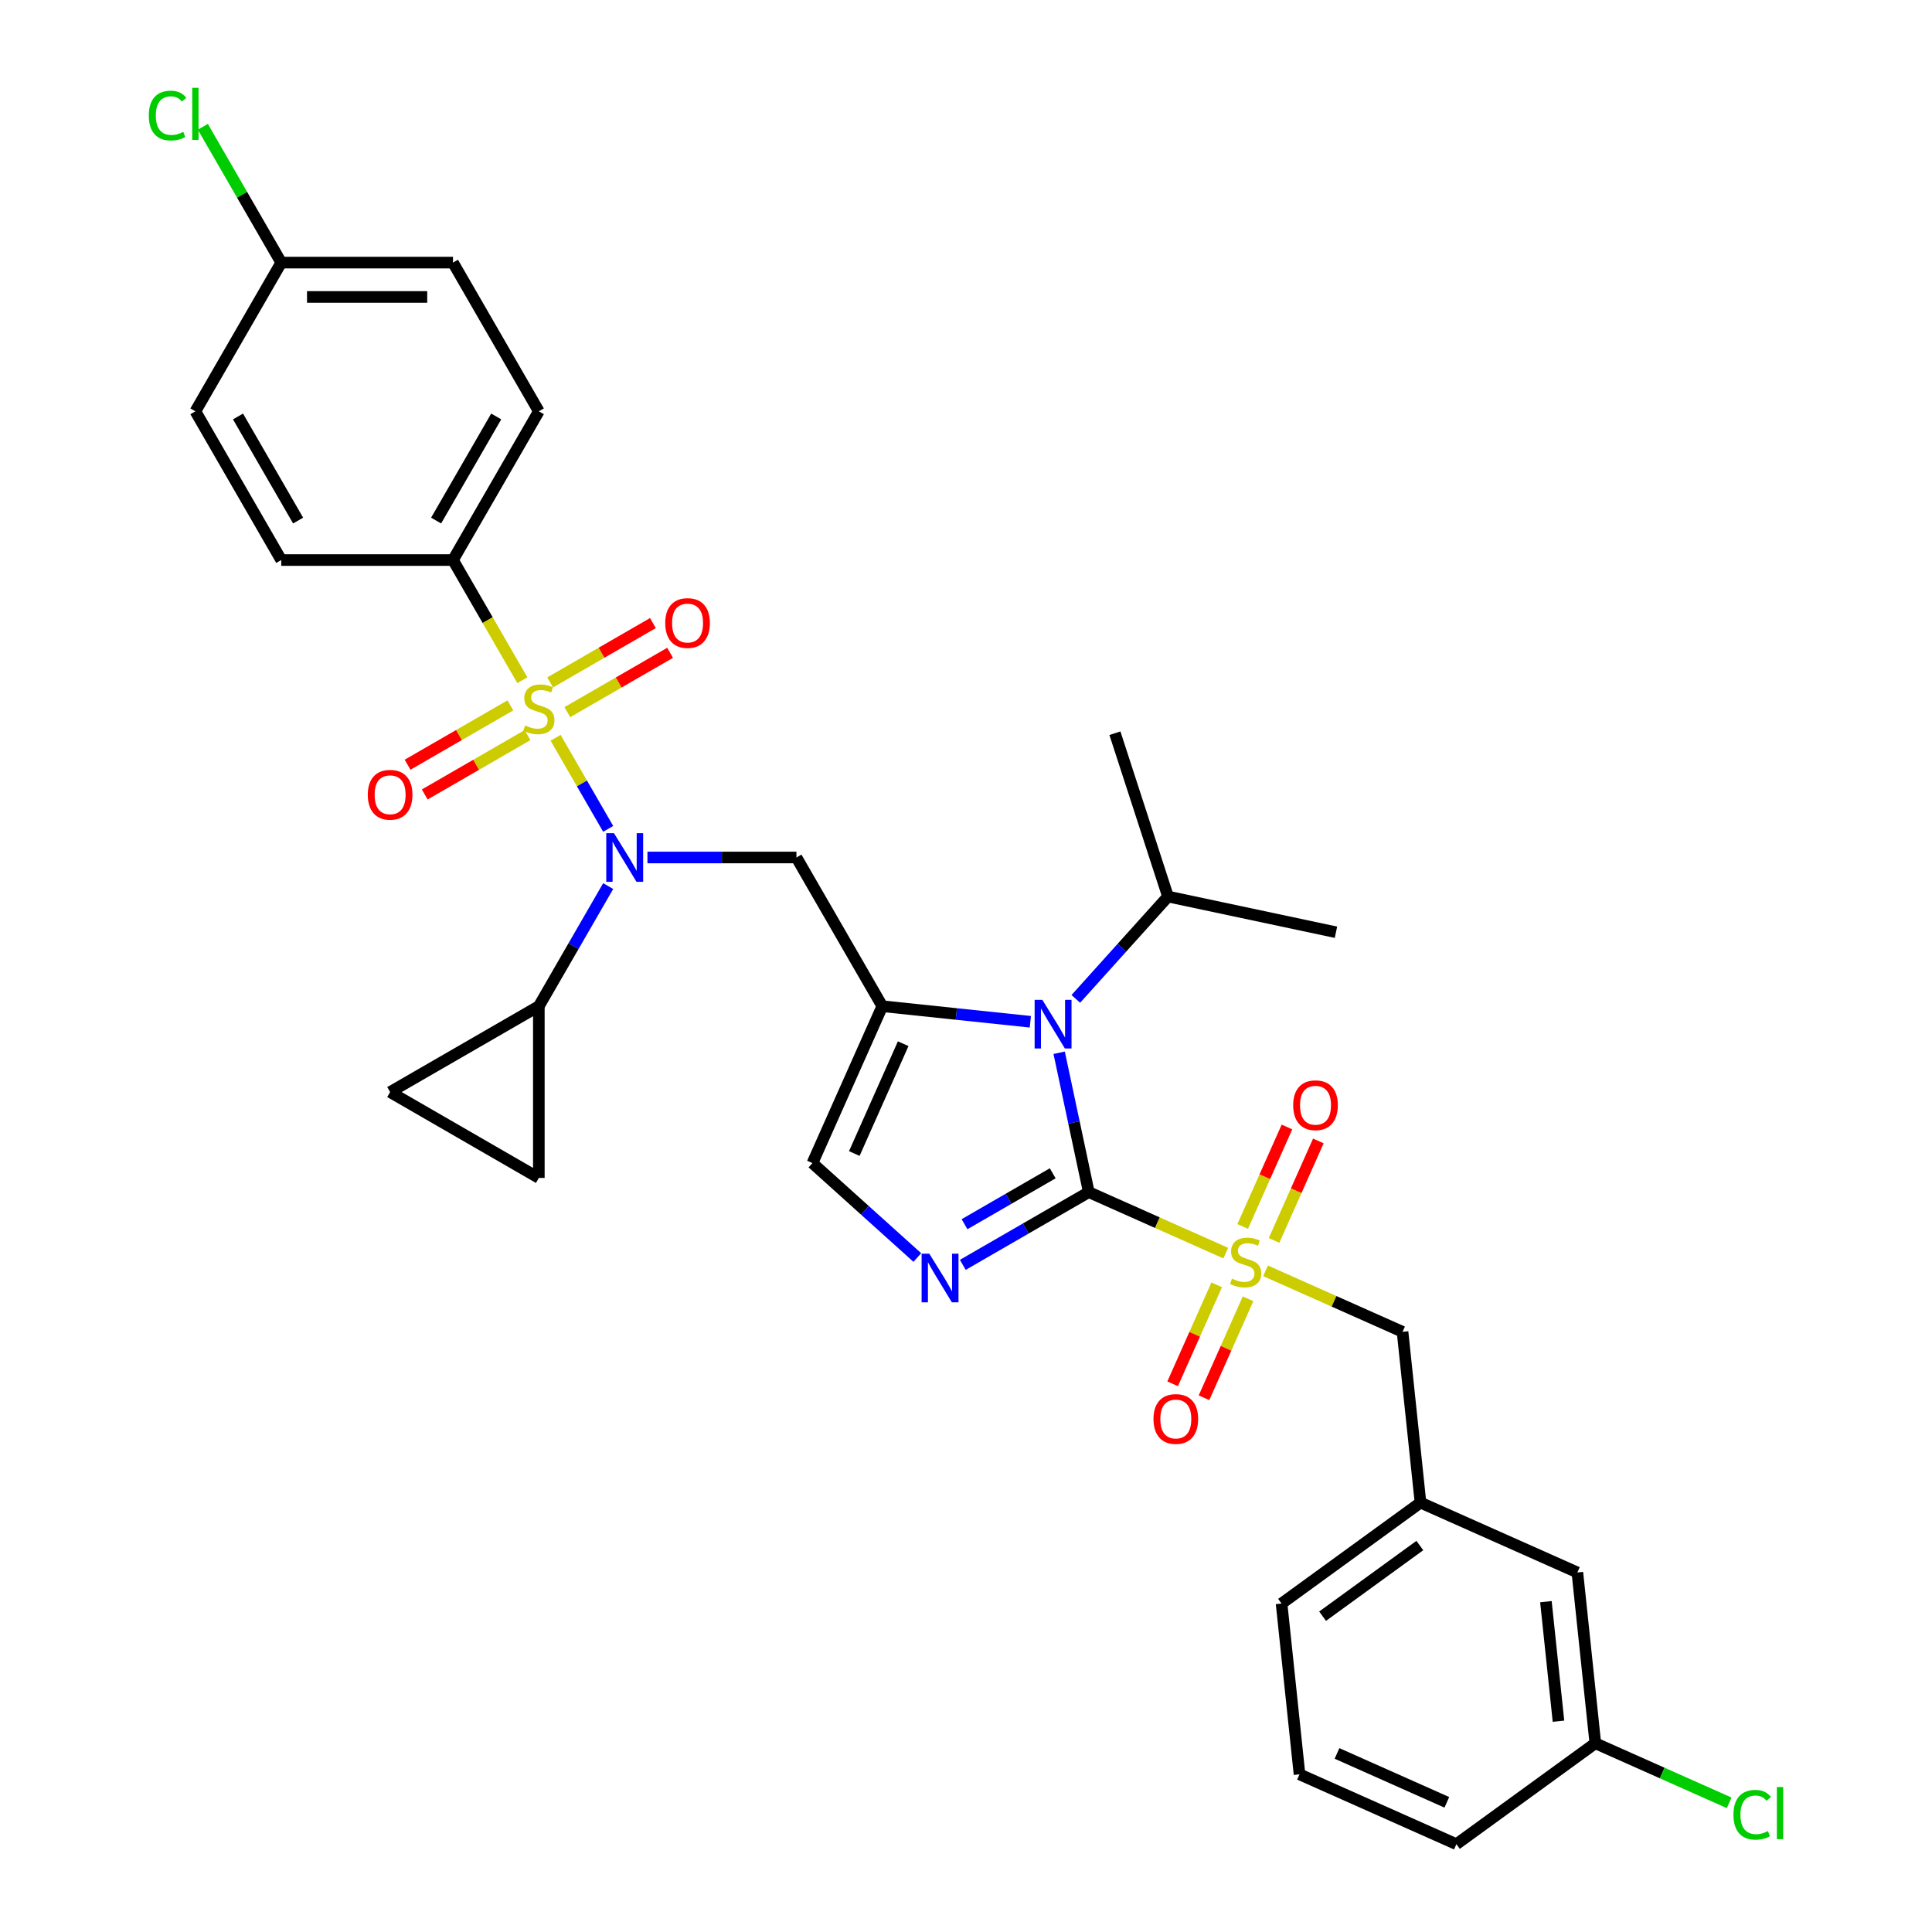 <?xml version='1.0' encoding='iso-8859-1'?>
<svg version='1.1' baseProfile='full'
              xmlns='http://www.w3.org/2000/svg'
                      xmlns:rdkit='http://www.rdkit.org/xml'
                      xmlns:xlink='http://www.w3.org/1999/xlink'
                  xml:space='preserve'
width='1000px' height='1000px' viewBox='0 0 1000 1000'>
<!-- END OF HEADER -->
<rect style='opacity:1.0;fill:#FFFFFF;stroke:none' width='1000' height='1000' x='0' y='0'> </rect>
<path class='bond-0' d='M 335.114,443.833 L 373.673,443.833' style='fill:none;fill-rule:evenodd;stroke:#0000FF;stroke-width:6px;stroke-linecap:butt;stroke-linejoin:miter;stroke-opacity:1' />
<path class='bond-0' d='M 373.673,443.833 L 412.231,443.833' style='fill:none;fill-rule:evenodd;stroke:#000000;stroke-width:6px;stroke-linecap:butt;stroke-linejoin:miter;stroke-opacity:1' />
<path class='bond-1' d='M 314.796,429.024 L 301.186,405.45' style='fill:none;fill-rule:evenodd;stroke:#0000FF;stroke-width:6px;stroke-linecap:butt;stroke-linejoin:miter;stroke-opacity:1' />
<path class='bond-1' d='M 301.186,405.45 L 287.575,381.876' style='fill:none;fill-rule:evenodd;stroke:#CCCC00;stroke-width:6px;stroke-linecap:butt;stroke-linejoin:miter;stroke-opacity:1' />
<path class='bond-2' d='M 314.796,458.641 L 296.85,489.725' style='fill:none;fill-rule:evenodd;stroke:#0000FF;stroke-width:6px;stroke-linecap:butt;stroke-linejoin:miter;stroke-opacity:1' />
<path class='bond-2' d='M 296.85,489.725 L 278.903,520.81' style='fill:none;fill-rule:evenodd;stroke:#000000;stroke-width:6px;stroke-linecap:butt;stroke-linejoin:miter;stroke-opacity:1' />
<path class='bond-3' d='M 234.46,289.879 L 278.903,212.901' style='fill:none;fill-rule:evenodd;stroke:#000000;stroke-width:6px;stroke-linecap:butt;stroke-linejoin:miter;stroke-opacity:1' />
<path class='bond-3' d='M 225.731,269.443 L 256.841,215.56' style='fill:none;fill-rule:evenodd;stroke:#000000;stroke-width:6px;stroke-linecap:butt;stroke-linejoin:miter;stroke-opacity:1' />
<path class='bond-4' d='M 234.46,289.879 L 145.575,289.879' style='fill:none;fill-rule:evenodd;stroke:#000000;stroke-width:6px;stroke-linecap:butt;stroke-linejoin:miter;stroke-opacity:1' />
<path class='bond-5' d='M 234.46,289.879 L 252.417,320.981' style='fill:none;fill-rule:evenodd;stroke:#000000;stroke-width:6px;stroke-linecap:butt;stroke-linejoin:miter;stroke-opacity:1' />
<path class='bond-5' d='M 252.417,320.981 L 270.374,352.083' style='fill:none;fill-rule:evenodd;stroke:#CCCC00;stroke-width:6px;stroke-linecap:butt;stroke-linejoin:miter;stroke-opacity:1' />
<path class='bond-6' d='M 264.166,365.101 L 237.564,380.459' style='fill:none;fill-rule:evenodd;stroke:#CCCC00;stroke-width:6px;stroke-linecap:butt;stroke-linejoin:miter;stroke-opacity:1' />
<path class='bond-6' d='M 237.564,380.459 L 210.962,395.818' style='fill:none;fill-rule:evenodd;stroke:#FF0000;stroke-width:6px;stroke-linecap:butt;stroke-linejoin:miter;stroke-opacity:1' />
<path class='bond-6' d='M 273.054,380.496 L 246.452,395.855' style='fill:none;fill-rule:evenodd;stroke:#CCCC00;stroke-width:6px;stroke-linecap:butt;stroke-linejoin:miter;stroke-opacity:1' />
<path class='bond-6' d='M 246.452,395.855 L 219.85,411.213' style='fill:none;fill-rule:evenodd;stroke:#FF0000;stroke-width:6px;stroke-linecap:butt;stroke-linejoin:miter;stroke-opacity:1' />
<path class='bond-7' d='M 293.64,368.611 L 320.242,353.252' style='fill:none;fill-rule:evenodd;stroke:#CCCC00;stroke-width:6px;stroke-linecap:butt;stroke-linejoin:miter;stroke-opacity:1' />
<path class='bond-7' d='M 320.242,353.252 L 346.844,337.893' style='fill:none;fill-rule:evenodd;stroke:#FF0000;stroke-width:6px;stroke-linecap:butt;stroke-linejoin:miter;stroke-opacity:1' />
<path class='bond-7' d='M 284.752,353.215 L 311.354,337.857' style='fill:none;fill-rule:evenodd;stroke:#CCCC00;stroke-width:6px;stroke-linecap:butt;stroke-linejoin:miter;stroke-opacity:1' />
<path class='bond-7' d='M 311.354,337.857 L 337.956,322.498' style='fill:none;fill-rule:evenodd;stroke:#FF0000;stroke-width:6px;stroke-linecap:butt;stroke-linejoin:miter;stroke-opacity:1' />
<path class='bond-8' d='M 278.903,212.901 L 234.46,135.924' style='fill:none;fill-rule:evenodd;stroke:#000000;stroke-width:6px;stroke-linecap:butt;stroke-linejoin:miter;stroke-opacity:1' />
<path class='bond-9' d='M 145.575,289.879 L 101.132,212.901' style='fill:none;fill-rule:evenodd;stroke:#000000;stroke-width:6px;stroke-linecap:butt;stroke-linejoin:miter;stroke-opacity:1' />
<path class='bond-9' d='M 154.304,269.443 L 123.194,215.56' style='fill:none;fill-rule:evenodd;stroke:#000000;stroke-width:6px;stroke-linecap:butt;stroke-linejoin:miter;stroke-opacity:1' />
<path class='bond-10' d='M 278.903,520.81 L 278.903,609.695' style='fill:none;fill-rule:evenodd;stroke:#000000;stroke-width:6px;stroke-linecap:butt;stroke-linejoin:miter;stroke-opacity:1' />
<path class='bond-11' d='M 278.903,520.81 L 201.926,565.252' style='fill:none;fill-rule:evenodd;stroke:#000000;stroke-width:6px;stroke-linecap:butt;stroke-linejoin:miter;stroke-opacity:1' />
<path class='bond-12' d='M 278.903,609.695 L 201.926,565.252' style='fill:none;fill-rule:evenodd;stroke:#000000;stroke-width:6px;stroke-linecap:butt;stroke-linejoin:miter;stroke-opacity:1' />
<path class='bond-13' d='M 634.461,648.614 L 599.007,632.829' style='fill:none;fill-rule:evenodd;stroke:#CCCC00;stroke-width:6px;stroke-linecap:butt;stroke-linejoin:miter;stroke-opacity:1' />
<path class='bond-13' d='M 599.007,632.829 L 563.553,617.044' style='fill:none;fill-rule:evenodd;stroke:#000000;stroke-width:6px;stroke-linecap:butt;stroke-linejoin:miter;stroke-opacity:1' />
<path class='bond-14' d='M 655.047,657.78 L 690.501,673.565' style='fill:none;fill-rule:evenodd;stroke:#CCCC00;stroke-width:6px;stroke-linecap:butt;stroke-linejoin:miter;stroke-opacity:1' />
<path class='bond-14' d='M 690.501,673.565 L 725.955,689.35' style='fill:none;fill-rule:evenodd;stroke:#000000;stroke-width:6px;stroke-linecap:butt;stroke-linejoin:miter;stroke-opacity:1' />
<path class='bond-15' d='M 659.451,642.039 L 670.914,616.294' style='fill:none;fill-rule:evenodd;stroke:#CCCC00;stroke-width:6px;stroke-linecap:butt;stroke-linejoin:miter;stroke-opacity:1' />
<path class='bond-15' d='M 670.914,616.294 L 682.376,590.549' style='fill:none;fill-rule:evenodd;stroke:#FF0000;stroke-width:6px;stroke-linecap:butt;stroke-linejoin:miter;stroke-opacity:1' />
<path class='bond-15' d='M 643.211,634.809 L 654.674,609.063' style='fill:none;fill-rule:evenodd;stroke:#CCCC00;stroke-width:6px;stroke-linecap:butt;stroke-linejoin:miter;stroke-opacity:1' />
<path class='bond-15' d='M 654.674,609.063 L 666.136,583.318' style='fill:none;fill-rule:evenodd;stroke:#FF0000;stroke-width:6px;stroke-linecap:butt;stroke-linejoin:miter;stroke-opacity:1' />
<path class='bond-16' d='M 629.756,665.03 L 618.352,690.642' style='fill:none;fill-rule:evenodd;stroke:#CCCC00;stroke-width:6px;stroke-linecap:butt;stroke-linejoin:miter;stroke-opacity:1' />
<path class='bond-16' d='M 618.352,690.642 L 606.949,716.255' style='fill:none;fill-rule:evenodd;stroke:#FF0000;stroke-width:6px;stroke-linecap:butt;stroke-linejoin:miter;stroke-opacity:1' />
<path class='bond-16' d='M 645.996,672.26 L 634.592,697.873' style='fill:none;fill-rule:evenodd;stroke:#CCCC00;stroke-width:6px;stroke-linecap:butt;stroke-linejoin:miter;stroke-opacity:1' />
<path class='bond-16' d='M 634.592,697.873 L 623.189,723.485' style='fill:none;fill-rule:evenodd;stroke:#FF0000;stroke-width:6px;stroke-linecap:butt;stroke-linejoin:miter;stroke-opacity:1' />
<path class='bond-17' d='M 725.955,689.35 L 735.246,777.748' style='fill:none;fill-rule:evenodd;stroke:#000000;stroke-width:6px;stroke-linecap:butt;stroke-linejoin:miter;stroke-opacity:1' />
<path class='bond-18' d='M 816.447,813.901 L 825.738,902.3' style='fill:none;fill-rule:evenodd;stroke:#000000;stroke-width:6px;stroke-linecap:butt;stroke-linejoin:miter;stroke-opacity:1' />
<path class='bond-18' d='M 800.161,829.019 L 806.664,890.898' style='fill:none;fill-rule:evenodd;stroke:#000000;stroke-width:6px;stroke-linecap:butt;stroke-linejoin:miter;stroke-opacity:1' />
<path class='bond-19' d='M 816.447,813.901 L 735.246,777.748' style='fill:none;fill-rule:evenodd;stroke:#000000;stroke-width:6px;stroke-linecap:butt;stroke-linejoin:miter;stroke-opacity:1' />
<path class='bond-20' d='M 825.738,902.3 L 860.374,917.721' style='fill:none;fill-rule:evenodd;stroke:#000000;stroke-width:6px;stroke-linecap:butt;stroke-linejoin:miter;stroke-opacity:1' />
<path class='bond-20' d='M 860.374,917.721 L 895.01,933.142' style='fill:none;fill-rule:evenodd;stroke:#00CC00;stroke-width:6px;stroke-linecap:butt;stroke-linejoin:miter;stroke-opacity:1' />
<path class='bond-21' d='M 825.738,902.3 L 753.828,954.545' style='fill:none;fill-rule:evenodd;stroke:#000000;stroke-width:6px;stroke-linecap:butt;stroke-linejoin:miter;stroke-opacity:1' />
<path class='bond-22' d='M 533.304,528.864 L 494.989,524.837' style='fill:none;fill-rule:evenodd;stroke:#0000FF;stroke-width:6px;stroke-linecap:butt;stroke-linejoin:miter;stroke-opacity:1' />
<path class='bond-22' d='M 494.989,524.837 L 456.674,520.81' style='fill:none;fill-rule:evenodd;stroke:#000000;stroke-width:6px;stroke-linecap:butt;stroke-linejoin:miter;stroke-opacity:1' />
<path class='bond-23' d='M 548.22,544.909 L 555.887,580.977' style='fill:none;fill-rule:evenodd;stroke:#0000FF;stroke-width:6px;stroke-linecap:butt;stroke-linejoin:miter;stroke-opacity:1' />
<path class='bond-23' d='M 555.887,580.977 L 563.553,617.044' style='fill:none;fill-rule:evenodd;stroke:#000000;stroke-width:6px;stroke-linecap:butt;stroke-linejoin:miter;stroke-opacity:1' />
<path class='bond-24' d='M 556.841,517.031 L 580.695,490.538' style='fill:none;fill-rule:evenodd;stroke:#0000FF;stroke-width:6px;stroke-linecap:butt;stroke-linejoin:miter;stroke-opacity:1' />
<path class='bond-24' d='M 580.695,490.538 L 604.549,464.046' style='fill:none;fill-rule:evenodd;stroke:#000000;stroke-width:6px;stroke-linecap:butt;stroke-linejoin:miter;stroke-opacity:1' />
<path class='bond-25' d='M 456.674,520.81 L 420.521,602.011' style='fill:none;fill-rule:evenodd;stroke:#000000;stroke-width:6px;stroke-linecap:butt;stroke-linejoin:miter;stroke-opacity:1' />
<path class='bond-25' d='M 467.491,540.22 L 442.184,597.061' style='fill:none;fill-rule:evenodd;stroke:#000000;stroke-width:6px;stroke-linecap:butt;stroke-linejoin:miter;stroke-opacity:1' />
<path class='bond-26' d='M 456.674,520.81 L 412.231,443.833' style='fill:none;fill-rule:evenodd;stroke:#000000;stroke-width:6px;stroke-linecap:butt;stroke-linejoin:miter;stroke-opacity:1' />
<path class='bond-27' d='M 420.521,602.011 L 447.664,626.45' style='fill:none;fill-rule:evenodd;stroke:#000000;stroke-width:6px;stroke-linecap:butt;stroke-linejoin:miter;stroke-opacity:1' />
<path class='bond-27' d='M 447.664,626.45 L 474.807,650.89' style='fill:none;fill-rule:evenodd;stroke:#0000FF;stroke-width:6px;stroke-linecap:butt;stroke-linejoin:miter;stroke-opacity:1' />
<path class='bond-28' d='M 498.344,654.692 L 530.949,635.868' style='fill:none;fill-rule:evenodd;stroke:#0000FF;stroke-width:6px;stroke-linecap:butt;stroke-linejoin:miter;stroke-opacity:1' />
<path class='bond-28' d='M 530.949,635.868 L 563.553,617.044' style='fill:none;fill-rule:evenodd;stroke:#000000;stroke-width:6px;stroke-linecap:butt;stroke-linejoin:miter;stroke-opacity:1' />
<path class='bond-28' d='M 499.237,633.649 L 522.06,620.473' style='fill:none;fill-rule:evenodd;stroke:#0000FF;stroke-width:6px;stroke-linecap:butt;stroke-linejoin:miter;stroke-opacity:1' />
<path class='bond-28' d='M 522.06,620.473 L 544.883,607.296' style='fill:none;fill-rule:evenodd;stroke:#000000;stroke-width:6px;stroke-linecap:butt;stroke-linejoin:miter;stroke-opacity:1' />
<path class='bond-29' d='M 604.549,464.046 L 691.492,482.526' style='fill:none;fill-rule:evenodd;stroke:#000000;stroke-width:6px;stroke-linecap:butt;stroke-linejoin:miter;stroke-opacity:1' />
<path class='bond-30' d='M 604.549,464.046 L 577.081,379.511' style='fill:none;fill-rule:evenodd;stroke:#000000;stroke-width:6px;stroke-linecap:butt;stroke-linejoin:miter;stroke-opacity:1' />
<path class='bond-31' d='M 735.246,777.748 L 663.336,829.994' style='fill:none;fill-rule:evenodd;stroke:#000000;stroke-width:6px;stroke-linecap:butt;stroke-linejoin:miter;stroke-opacity:1' />
<path class='bond-31' d='M 734.908,799.967 L 684.571,836.539' style='fill:none;fill-rule:evenodd;stroke:#000000;stroke-width:6px;stroke-linecap:butt;stroke-linejoin:miter;stroke-opacity:1' />
<path class='bond-32' d='M 672.627,918.392 L 663.336,829.994' style='fill:none;fill-rule:evenodd;stroke:#000000;stroke-width:6px;stroke-linecap:butt;stroke-linejoin:miter;stroke-opacity:1' />
<path class='bond-33' d='M 672.627,918.392 L 753.828,954.545' style='fill:none;fill-rule:evenodd;stroke:#000000;stroke-width:6px;stroke-linecap:butt;stroke-linejoin:miter;stroke-opacity:1' />
<path class='bond-33' d='M 692.038,907.575 L 748.878,932.882' style='fill:none;fill-rule:evenodd;stroke:#000000;stroke-width:6px;stroke-linecap:butt;stroke-linejoin:miter;stroke-opacity:1' />
<path class='bond-34' d='M 145.575,135.924 L 101.132,212.901' style='fill:none;fill-rule:evenodd;stroke:#000000;stroke-width:6px;stroke-linecap:butt;stroke-linejoin:miter;stroke-opacity:1' />
<path class='bond-35' d='M 145.575,135.924 L 125.282,100.777' style='fill:none;fill-rule:evenodd;stroke:#000000;stroke-width:6px;stroke-linecap:butt;stroke-linejoin:miter;stroke-opacity:1' />
<path class='bond-35' d='M 125.282,100.777 L 104.99,65.629' style='fill:none;fill-rule:evenodd;stroke:#00CC00;stroke-width:6px;stroke-linecap:butt;stroke-linejoin:miter;stroke-opacity:1' />
<path class='bond-36' d='M 145.575,135.924 L 234.46,135.924' style='fill:none;fill-rule:evenodd;stroke:#000000;stroke-width:6px;stroke-linecap:butt;stroke-linejoin:miter;stroke-opacity:1' />
<path class='bond-36' d='M 158.908,153.702 L 221.128,153.702' style='fill:none;fill-rule:evenodd;stroke:#000000;stroke-width:6px;stroke-linecap:butt;stroke-linejoin:miter;stroke-opacity:1' />
<path  class='atom-0' d='M 317.782 431.247
L 326.03 444.579
Q 326.848 445.895, 328.163 448.277
Q 329.479 450.659, 329.55 450.801
L 329.55 431.247
L 332.892 431.247
L 332.892 456.419
L 329.443 456.419
L 320.59 441.842
Q 319.559 440.135, 318.457 438.18
Q 317.39 436.224, 317.071 435.62
L 317.071 456.419
L 313.8 456.419
L 313.8 431.247
L 317.782 431.247
' fill='#0000FF'/>
<path  class='atom-2' d='M 271.792 375.495
Q 272.077 375.602, 273.25 376.1
Q 274.423 376.597, 275.703 376.917
Q 277.019 377.202, 278.299 377.202
Q 280.681 377.202, 282.067 376.064
Q 283.454 374.891, 283.454 372.864
Q 283.454 371.478, 282.743 370.624
Q 282.067 369.771, 281.001 369.309
Q 279.934 368.847, 278.156 368.313
Q 275.917 367.638, 274.565 366.998
Q 273.25 366.358, 272.29 365.007
Q 271.366 363.656, 271.366 361.38
Q 271.366 358.216, 273.499 356.26
Q 275.668 354.305, 279.934 354.305
Q 282.85 354.305, 286.156 355.692
L 285.338 358.429
Q 282.316 357.185, 280.041 357.185
Q 277.588 357.185, 276.237 358.216
Q 274.885 359.211, 274.921 360.954
Q 274.921 362.305, 275.597 363.122
Q 276.308 363.94, 277.303 364.402
Q 278.334 364.865, 280.041 365.398
Q 282.316 366.109, 283.667 366.82
Q 285.018 367.531, 285.978 368.989
Q 286.974 370.411, 286.974 372.864
Q 286.974 376.349, 284.627 378.233
Q 282.316 380.082, 278.441 380.082
Q 276.201 380.082, 274.494 379.584
Q 272.823 379.122, 270.832 378.304
L 271.792 375.495
' fill='#CCCC00'/>
<path  class='atom-3' d='M 190.371 411.369
Q 190.371 405.325, 193.357 401.948
Q 196.344 398.57, 201.926 398.57
Q 207.508 398.57, 210.495 401.948
Q 213.481 405.325, 213.481 411.369
Q 213.481 417.485, 210.459 420.969
Q 207.437 424.418, 201.926 424.418
Q 196.38 424.418, 193.357 420.969
Q 190.371 417.52, 190.371 411.369
M 201.926 421.574
Q 205.766 421.574, 207.828 419.014
Q 209.926 416.418, 209.926 411.369
Q 209.926 406.427, 207.828 403.939
Q 205.766 401.414, 201.926 401.414
Q 198.086 401.414, 195.988 403.903
Q 193.926 406.392, 193.926 411.369
Q 193.926 416.454, 195.988 419.014
Q 198.086 421.574, 201.926 421.574
' fill='#FF0000'/>
<path  class='atom-4' d='M 344.325 322.484
Q 344.325 316.44, 347.312 313.062
Q 350.298 309.684, 355.88 309.684
Q 361.462 309.684, 364.449 313.062
Q 367.435 316.44, 367.435 322.484
Q 367.435 328.599, 364.413 332.084
Q 361.391 335.532, 355.88 335.532
Q 350.334 335.532, 347.312 332.084
Q 344.325 328.635, 344.325 322.484
M 355.88 332.688
Q 359.72 332.688, 361.782 330.128
Q 363.88 327.533, 363.88 322.484
Q 363.88 317.542, 361.782 315.053
Q 359.72 312.529, 355.88 312.529
Q 352.04 312.529, 349.943 315.018
Q 347.88 317.506, 347.88 322.484
Q 347.88 327.568, 349.943 330.128
Q 352.04 332.688, 355.88 332.688
' fill='#FF0000'/>
<path  class='atom-9' d='M 637.643 661.837
Q 637.927 661.943, 639.101 662.441
Q 640.274 662.939, 641.554 663.259
Q 642.869 663.543, 644.149 663.543
Q 646.531 663.543, 647.918 662.405
Q 649.305 661.232, 649.305 659.206
Q 649.305 657.819, 648.594 656.966
Q 647.918 656.112, 646.851 655.65
Q 645.785 655.188, 644.007 654.655
Q 641.767 653.979, 640.416 653.339
Q 639.101 652.699, 638.141 651.348
Q 637.216 649.997, 637.216 647.722
Q 637.216 644.557, 639.35 642.602
Q 641.518 640.646, 645.785 640.646
Q 648.7 640.646, 652.007 642.033
L 651.189 644.771
Q 648.167 643.526, 645.892 643.526
Q 643.438 643.526, 642.087 644.557
Q 640.736 645.553, 640.772 647.295
Q 640.772 648.646, 641.447 649.464
Q 642.158 650.281, 643.154 650.744
Q 644.185 651.206, 645.892 651.739
Q 648.167 652.45, 649.518 653.161
Q 650.869 653.872, 651.829 655.33
Q 652.825 656.752, 652.825 659.206
Q 652.825 662.69, 650.478 664.574
Q 648.167 666.423, 644.292 666.423
Q 642.052 666.423, 640.345 665.925
Q 638.674 665.463, 636.683 664.645
L 637.643 661.837
' fill='#CCCC00'/>
<path  class='atom-11' d='M 669.352 572.067
Q 669.352 566.023, 672.338 562.645
Q 675.325 559.268, 680.907 559.268
Q 686.489 559.268, 689.475 562.645
Q 692.462 566.023, 692.462 572.067
Q 692.462 578.182, 689.44 581.667
Q 686.418 585.115, 680.907 585.115
Q 675.36 585.115, 672.338 581.667
Q 669.352 578.218, 669.352 572.067
M 680.907 582.271
Q 684.747 582.271, 686.809 579.711
Q 688.906 577.116, 688.906 572.067
Q 688.906 567.125, 686.809 564.636
Q 684.747 562.112, 680.907 562.112
Q 677.067 562.112, 674.969 564.601
Q 672.907 567.089, 672.907 572.067
Q 672.907 577.151, 674.969 579.711
Q 677.067 582.271, 680.907 582.271
' fill='#FF0000'/>
<path  class='atom-12' d='M 597.046 734.469
Q 597.046 728.425, 600.032 725.047
Q 603.019 721.669, 608.601 721.669
Q 614.183 721.669, 617.169 725.047
Q 620.156 728.425, 620.156 734.469
Q 620.156 740.584, 617.134 744.069
Q 614.112 747.517, 608.601 747.517
Q 603.054 747.517, 600.032 744.069
Q 597.046 740.62, 597.046 734.469
M 608.601 744.673
Q 612.441 744.673, 614.503 742.113
Q 616.6 739.518, 616.6 734.469
Q 616.6 729.527, 614.503 727.038
Q 612.441 724.514, 608.601 724.514
Q 604.761 724.514, 602.663 727.003
Q 600.601 729.491, 600.601 734.469
Q 600.601 739.553, 602.663 742.113
Q 604.761 744.673, 608.601 744.673
' fill='#FF0000'/>
<path  class='atom-15' d='M 539.508 517.515
L 547.757 530.847
Q 548.575 532.163, 549.89 534.545
Q 551.206 536.927, 551.277 537.069
L 551.277 517.515
L 554.619 517.515
L 554.619 542.687
L 551.17 542.687
L 542.317 528.11
Q 541.286 526.403, 540.184 524.448
Q 539.117 522.492, 538.797 521.888
L 538.797 542.687
L 535.526 542.687
L 535.526 517.515
L 539.508 517.515
' fill='#0000FF'/>
<path  class='atom-18' d='M 481.012 648.9
L 489.26 662.233
Q 490.078 663.549, 491.393 665.931
Q 492.709 668.313, 492.78 668.455
L 492.78 648.9
L 496.122 648.9
L 496.122 674.073
L 492.673 674.073
L 483.82 659.496
Q 482.789 657.789, 481.687 655.834
Q 480.62 653.878, 480.3 653.274
L 480.3 674.073
L 477.03 674.073
L 477.03 648.9
L 481.012 648.9
' fill='#0000FF'/>
<path  class='atom-24' d='M 897.232 939.324
Q 897.232 933.066, 900.148 929.795
Q 903.099 926.489, 908.681 926.489
Q 913.872 926.489, 916.645 930.151
L 914.298 932.071
Q 912.272 929.404, 908.681 929.404
Q 904.876 929.404, 902.85 931.964
Q 900.859 934.489, 900.859 939.324
Q 900.859 944.302, 902.921 946.861
Q 905.019 949.421, 909.072 949.421
Q 911.845 949.421, 915.081 947.75
L 916.076 950.417
Q 914.761 951.27, 912.77 951.768
Q 910.778 952.266, 908.574 952.266
Q 903.099 952.266, 900.148 948.924
Q 897.232 945.581, 897.232 939.324
' fill='#00CC00'/>
<path  class='atom-24' d='M 919.703 924.96
L 922.974 924.96
L 922.974 951.946
L 919.703 951.946
L 919.703 924.96
' fill='#00CC00'/>
<path  class='atom-33' d='M 77.026 59.818
Q 77.026 53.561, 79.942 50.29
Q 82.893 46.983, 88.475 46.983
Q 93.666 46.983, 96.439 50.645
L 94.093 52.565
Q 92.066 49.899, 88.475 49.899
Q 84.671 49.899, 82.644 52.459
Q 80.653 54.983, 80.653 59.818
Q 80.653 64.796, 82.715 67.356
Q 84.813 69.916, 88.866 69.916
Q 91.639 69.916, 94.875 68.245
L 95.87 70.911
Q 94.555 71.765, 92.564 72.262
Q 90.573 72.76, 88.368 72.76
Q 82.893 72.76, 79.942 69.418
Q 77.026 66.076, 77.026 59.818
' fill='#00CC00'/>
<path  class='atom-33' d='M 99.497 45.455
L 102.768 45.455
L 102.768 72.44
L 99.497 72.44
L 99.497 45.455
' fill='#00CC00'/>
</svg>
